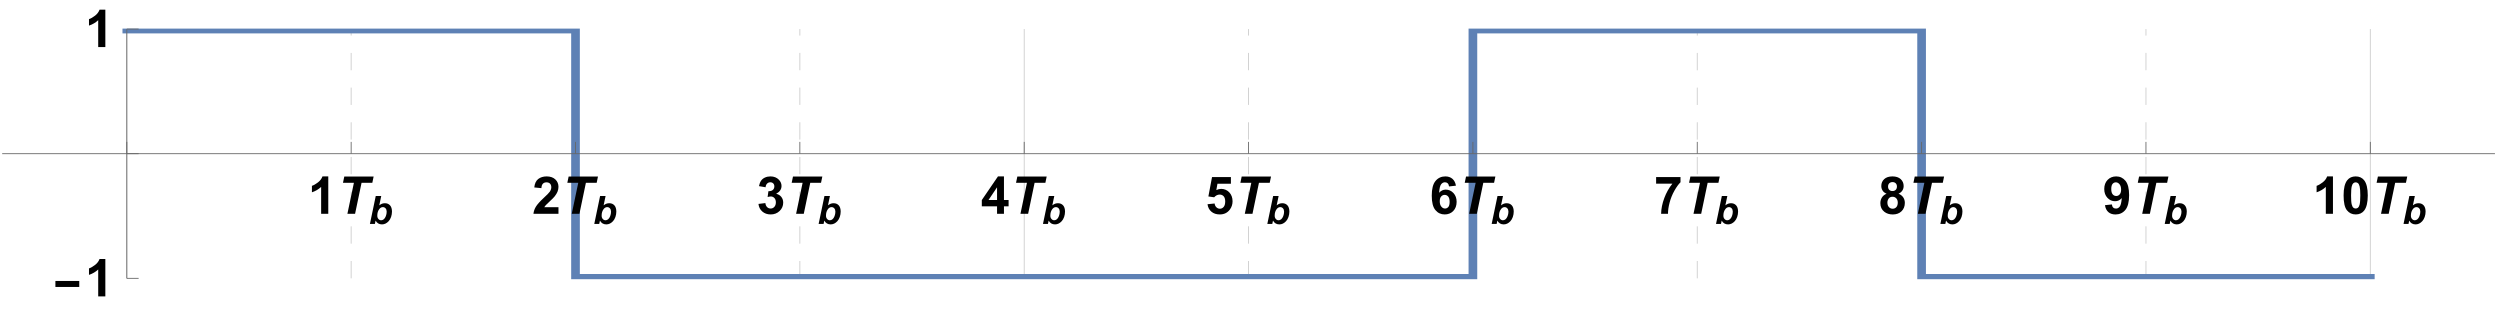 <?xml version="1.0" encoding="UTF-8"?>
<svg xmlns="http://www.w3.org/2000/svg" xmlns:xlink="http://www.w3.org/1999/xlink" width="692pt" height="86pt" viewBox="0 0 692 86" version="1.1">
<defs>
<g>
<symbol overflow="visible" id="glyph0-0">
<path style="stroke:none;" d="M 1.801 0 L 1.801 -9 L 9 -9 L 9 0 Z M 2.023 -0.227 L 8.773 -0.227 L 8.773 -8.773 L 2.023 -8.773 Z M 2.023 -0.227 "/>
</symbol>
<symbol overflow="visible" id="glyph0-1">
<path style="stroke:none;" d="M 5.668 0 L 3.691 0 L 3.691 -7.445 C 2.969 -6.77 2.117 -6.27 1.141 -5.949 L 1.141 -7.742 C 1.652 -7.906 2.211 -8.227 2.82 -8.699 C 3.422 -9.168 3.836 -9.719 4.062 -10.352 L 5.668 -10.352 Z M 5.668 0 "/>
</symbol>
<symbol overflow="visible" id="glyph0-2">
<path style="stroke:none;" d="M 7.285 -1.836 L 7.285 0 L 0.359 0 C 0.43 -0.691 0.656 -1.348 1.035 -1.969 C 1.406 -2.59 2.145 -3.414 3.254 -4.445 C 4.141 -5.27 4.688 -5.832 4.895 -6.133 C 5.16 -6.535 5.297 -6.938 5.301 -7.34 C 5.297 -7.777 5.18 -8.117 4.945 -8.355 C 4.707 -8.59 4.379 -8.707 3.965 -8.711 C 3.551 -8.707 3.223 -8.582 2.98 -8.336 C 2.734 -8.086 2.594 -7.676 2.559 -7.102 L 0.59 -7.297 C 0.703 -8.383 1.07 -9.164 1.691 -9.641 C 2.309 -10.109 3.082 -10.348 4.016 -10.352 C 5.027 -10.348 5.828 -10.074 6.41 -9.527 C 6.992 -8.977 7.281 -8.293 7.285 -7.48 C 7.281 -7.016 7.199 -6.574 7.035 -6.156 C 6.867 -5.734 6.602 -5.293 6.242 -4.836 C 6 -4.527 5.57 -4.09 4.949 -3.52 C 4.324 -2.945 3.93 -2.566 3.766 -2.383 C 3.598 -2.191 3.461 -2.008 3.359 -1.836 Z M 7.285 -1.836 "/>
</symbol>
<symbol overflow="visible" id="glyph0-3">
<path style="stroke:none;" d="M 0.543 -2.734 L 2.453 -2.969 C 2.512 -2.477 2.676 -2.102 2.945 -1.848 C 3.211 -1.586 3.535 -1.457 3.918 -1.461 C 4.32 -1.457 4.664 -1.613 4.945 -1.926 C 5.223 -2.234 5.359 -2.652 5.363 -3.18 C 5.359 -3.672 5.227 -4.066 4.961 -4.359 C 4.691 -4.648 4.367 -4.793 3.988 -4.797 C 3.73 -4.793 3.426 -4.742 3.078 -4.648 L 3.297 -6.258 C 3.828 -6.242 4.234 -6.355 4.52 -6.605 C 4.797 -6.848 4.938 -7.176 4.941 -7.586 C 4.938 -7.93 4.836 -8.207 4.633 -8.414 C 4.426 -8.621 4.152 -8.723 3.812 -8.727 C 3.473 -8.723 3.184 -8.605 2.945 -8.375 C 2.703 -8.137 2.559 -7.797 2.512 -7.348 L 0.688 -7.656 C 0.812 -8.277 1.004 -8.777 1.262 -9.152 C 1.512 -9.523 1.867 -9.816 2.328 -10.031 C 2.781 -10.242 3.297 -10.348 3.867 -10.352 C 4.836 -10.348 5.613 -10.039 6.203 -9.422 C 6.684 -8.914 6.926 -8.34 6.926 -7.707 C 6.926 -6.797 6.43 -6.074 5.441 -5.539 C 6.031 -5.41 6.504 -5.129 6.859 -4.688 C 7.211 -4.246 7.387 -3.715 7.391 -3.094 C 7.387 -2.188 7.059 -1.414 6.398 -0.781 C 5.734 -0.141 4.91 0.176 3.93 0.176 C 2.996 0.176 2.223 -0.09 1.609 -0.629 C 0.992 -1.16 0.637 -1.863 0.543 -2.734 Z M 0.543 -2.734 "/>
</symbol>
<symbol overflow="visible" id="glyph0-4">
<path style="stroke:none;" d="M 4.484 0 L 4.484 -2.074 L 0.266 -2.074 L 0.266 -3.805 L 4.738 -10.352 L 6.398 -10.352 L 6.398 -3.812 L 7.68 -3.812 L 7.68 -2.074 L 6.398 -2.074 L 6.398 0 Z M 4.484 -3.812 L 4.484 -7.332 L 2.117 -3.812 Z M 4.484 -3.812 "/>
</symbol>
<symbol overflow="visible" id="glyph0-5">
<path style="stroke:none;" d="M 0.641 -2.652 L 2.609 -2.855 C 2.66 -2.406 2.828 -2.055 3.105 -1.797 C 3.383 -1.535 3.699 -1.406 4.062 -1.406 C 4.473 -1.406 4.824 -1.57 5.109 -1.906 C 5.395 -2.238 5.535 -2.746 5.539 -3.426 C 5.535 -4.055 5.395 -4.527 5.113 -4.848 C 4.828 -5.16 4.461 -5.32 4.008 -5.324 C 3.438 -5.32 2.926 -5.07 2.48 -4.57 L 0.879 -4.801 L 1.891 -10.168 L 7.117 -10.168 L 7.117 -8.316 L 3.391 -8.316 L 3.078 -6.566 C 3.516 -6.785 3.969 -6.895 4.43 -6.898 C 5.305 -6.895 6.047 -6.578 6.66 -5.941 C 7.266 -5.301 7.57 -4.473 7.574 -3.461 C 7.57 -2.609 7.324 -1.852 6.836 -1.188 C 6.16 -0.277 5.23 0.176 4.043 0.176 C 3.09 0.176 2.312 -0.078 1.715 -0.59 C 1.113 -1.098 0.754 -1.785 0.641 -2.652 Z M 0.641 -2.652 "/>
</symbol>
<symbol overflow="visible" id="glyph0-6">
<path style="stroke:none;" d="M 7.305 -7.785 L 5.395 -7.574 C 5.344 -7.965 5.223 -8.254 5.027 -8.445 C 4.828 -8.629 4.57 -8.723 4.262 -8.727 C 3.84 -8.723 3.488 -8.535 3.203 -8.164 C 2.91 -7.785 2.727 -7.004 2.656 -5.82 C 3.145 -6.398 3.758 -6.691 4.492 -6.695 C 5.316 -6.691 6.023 -6.375 6.613 -5.75 C 7.199 -5.117 7.492 -4.309 7.496 -3.32 C 7.492 -2.262 7.184 -1.414 6.566 -0.781 C 5.945 -0.141 5.152 0.176 4.184 0.176 C 3.141 0.176 2.285 -0.227 1.617 -1.035 C 0.945 -1.844 0.609 -3.168 0.613 -5.012 C 0.609 -6.898 0.957 -8.262 1.66 -9.098 C 2.355 -9.93 3.262 -10.348 4.379 -10.352 C 5.16 -10.348 5.809 -10.129 6.324 -9.691 C 6.832 -9.254 7.16 -8.617 7.305 -7.785 Z M 2.828 -3.473 C 2.824 -2.828 2.973 -2.332 3.27 -1.984 C 3.562 -1.633 3.898 -1.457 4.281 -1.461 C 4.645 -1.457 4.949 -1.602 5.195 -1.891 C 5.438 -2.176 5.559 -2.645 5.562 -3.297 C 5.559 -3.965 5.43 -4.457 5.168 -4.77 C 4.902 -5.082 4.574 -5.238 4.184 -5.238 C 3.801 -5.238 3.477 -5.086 3.219 -4.789 C 2.953 -4.488 2.824 -4.051 2.828 -3.473 Z M 2.828 -3.473 "/>
</symbol>
<symbol overflow="visible" id="glyph0-7">
<path style="stroke:none;" d="M 0.613 -8.332 L 0.613 -10.168 L 7.367 -10.168 L 7.367 -8.734 C 6.805 -8.184 6.238 -7.395 5.664 -6.371 C 5.086 -5.34 4.648 -4.25 4.348 -3.098 C 4.043 -1.938 3.895 -0.906 3.902 0 L 1.996 0 C 2.027 -1.422 2.32 -2.875 2.879 -4.359 C 3.43 -5.84 4.172 -7.164 5.105 -8.332 Z M 0.613 -8.332 "/>
</symbol>
<symbol overflow="visible" id="glyph0-8">
<path style="stroke:none;" d="M 2.305 -5.562 C 1.789 -5.773 1.418 -6.07 1.191 -6.449 C 0.957 -6.824 0.844 -7.238 0.844 -7.691 C 0.844 -8.457 1.109 -9.094 1.648 -9.598 C 2.18 -10.098 2.945 -10.348 3.938 -10.352 C 4.914 -10.348 5.672 -10.098 6.219 -9.598 C 6.758 -9.094 7.031 -8.457 7.031 -7.691 C 7.031 -7.211 6.906 -6.785 6.656 -6.414 C 6.406 -6.039 6.055 -5.754 5.609 -5.562 C 6.18 -5.328 6.617 -4.992 6.914 -4.555 C 7.211 -4.109 7.359 -3.602 7.363 -3.031 C 7.359 -2.074 7.055 -1.301 6.449 -0.707 C 5.84 -0.113 5.031 0.18 4.027 0.184 C 3.086 0.18 2.309 -0.062 1.688 -0.555 C 0.949 -1.133 0.578 -1.93 0.582 -2.945 C 0.578 -3.5 0.719 -4.012 0.996 -4.48 C 1.273 -4.945 1.707 -5.305 2.305 -5.562 Z M 2.715 -7.551 C 2.711 -7.156 2.824 -6.848 3.047 -6.629 C 3.27 -6.406 3.566 -6.297 3.938 -6.301 C 4.312 -6.297 4.609 -6.41 4.836 -6.633 C 5.059 -6.855 5.172 -7.164 5.176 -7.559 C 5.172 -7.926 5.062 -8.219 4.84 -8.445 C 4.617 -8.664 4.32 -8.777 3.957 -8.781 C 3.574 -8.777 3.273 -8.664 3.051 -8.441 C 2.824 -8.215 2.711 -7.918 2.715 -7.551 Z M 2.531 -3.137 C 2.531 -2.59 2.668 -2.168 2.949 -1.863 C 3.223 -1.559 3.57 -1.406 3.992 -1.406 C 4.398 -1.406 4.738 -1.551 5.004 -1.844 C 5.27 -2.137 5.402 -2.559 5.406 -3.113 C 5.402 -3.594 5.266 -3.984 4.996 -4.277 C 4.723 -4.57 4.379 -4.715 3.965 -4.719 C 3.48 -4.715 3.121 -4.551 2.887 -4.219 C 2.648 -3.883 2.531 -3.52 2.531 -3.137 Z M 2.531 -3.137 "/>
</symbol>
<symbol overflow="visible" id="glyph0-9">
<path style="stroke:none;" d="M 0.652 -2.383 L 2.566 -2.594 C 2.613 -2.203 2.734 -1.914 2.93 -1.73 C 3.125 -1.539 3.383 -1.445 3.711 -1.449 C 4.117 -1.445 4.465 -1.633 4.754 -2.012 C 5.035 -2.383 5.219 -3.16 5.301 -4.344 C 4.801 -3.766 4.18 -3.48 3.438 -3.48 C 2.625 -3.48 1.926 -3.793 1.34 -4.418 C 0.75 -5.043 0.457 -5.855 0.457 -6.863 C 0.457 -7.902 0.766 -8.746 1.387 -9.391 C 2.008 -10.027 2.801 -10.348 3.762 -10.352 C 4.805 -10.348 5.66 -9.941 6.332 -9.137 C 7 -8.324 7.336 -6.996 7.34 -5.148 C 7.336 -3.262 6.988 -1.902 6.293 -1.066 C 5.594 -0.234 4.684 0.18 3.566 0.184 C 2.758 0.18 2.105 -0.031 1.609 -0.461 C 1.109 -0.887 0.789 -1.527 0.652 -2.383 Z M 5.125 -6.699 C 5.121 -7.332 4.973 -7.828 4.684 -8.184 C 4.387 -8.531 4.051 -8.707 3.672 -8.711 C 3.301 -8.707 2.996 -8.562 2.758 -8.277 C 2.516 -7.988 2.395 -7.516 2.398 -6.863 C 2.395 -6.191 2.527 -5.703 2.789 -5.395 C 3.051 -5.082 3.379 -4.926 3.777 -4.93 C 4.152 -4.926 4.473 -5.078 4.734 -5.379 C 4.992 -5.676 5.121 -6.113 5.125 -6.699 Z M 5.125 -6.699 "/>
</symbol>
<symbol overflow="visible" id="glyph0-10">
<path style="stroke:none;" d="M 3.953 -10.352 C 4.949 -10.348 5.73 -9.992 6.293 -9.281 C 6.961 -8.438 7.293 -7.035 7.297 -5.082 C 7.293 -3.129 6.957 -1.73 6.285 -0.879 C 5.727 -0.176 4.949 0.176 3.953 0.176 C 2.945 0.176 2.137 -0.207 1.523 -0.98 C 0.91 -1.746 0.602 -3.121 0.605 -5.105 C 0.602 -7.043 0.941 -8.441 1.617 -9.297 C 2.172 -9.996 2.949 -10.348 3.953 -10.352 Z M 3.953 -8.711 C 3.711 -8.707 3.496 -8.629 3.312 -8.48 C 3.121 -8.324 2.977 -8.055 2.875 -7.664 C 2.738 -7.152 2.672 -6.289 2.672 -5.082 C 2.672 -3.871 2.73 -3.043 2.855 -2.59 C 2.973 -2.137 3.129 -1.836 3.316 -1.688 C 3.5 -1.535 3.711 -1.457 3.953 -1.461 C 4.188 -1.457 4.398 -1.535 4.59 -1.688 C 4.773 -1.84 4.922 -2.113 5.027 -2.512 C 5.16 -3.016 5.227 -3.871 5.23 -5.082 C 5.227 -6.289 5.164 -7.121 5.047 -7.574 C 4.922 -8.023 4.77 -8.324 4.586 -8.48 C 4.398 -8.629 4.188 -8.707 3.953 -8.711 Z M 3.953 -8.711 "/>
</symbol>
<symbol overflow="visible" id="glyph1-0">
<path style="stroke:none;" d="M 1.801 0 L 1.801 -9 L 9 -9 L 9 0 Z M 2.023 -0.227 L 8.773 -0.227 L 8.773 -8.773 L 2.023 -8.773 Z M 2.023 -0.227 "/>
</symbol>
<symbol overflow="visible" id="glyph1-1">
<path style="stroke:none;" d="M 5.078 0 L 2.953 0 L 4.754 -8.586 L 1.73 -8.586 L 2.09 -10.309 L 10.211 -10.309 L 9.852 -8.586 L 6.871 -8.586 Z M 5.078 0 "/>
</symbol>
<symbol overflow="visible" id="glyph2-0">
<path style="stroke:none;" d="M 1.352 0 L 1.352 -6.75 L 6.75 -6.75 L 6.75 0 Z M 1.52 -0.168 L 6.582 -0.168 L 6.582 -6.582 L 1.52 -6.582 Z M 1.52 -0.168 "/>
</symbol>
<symbol overflow="visible" id="glyph2-1">
<path style="stroke:none;" d="M 0.391 0 L 2.004 -7.73 L 3.523 -7.73 L 2.98 -5.148 C 3.254 -5.355 3.512 -5.504 3.754 -5.598 C 3.992 -5.684 4.258 -5.73 4.547 -5.73 C 5.133 -5.73 5.602 -5.531 5.961 -5.137 C 6.312 -4.742 6.492 -4.168 6.496 -3.41 C 6.492 -2.902 6.41 -2.406 6.246 -1.926 C 6.078 -1.445 5.852 -1.055 5.574 -0.754 C 5.293 -0.453 5 -0.23 4.695 -0.086 C 4.383 0.059 4.062 0.129 3.727 0.133 C 2.926 0.129 2.336 -0.219 1.961 -0.922 L 1.766 0 Z M 2.43 -2.285 C 2.426 -1.906 2.531 -1.598 2.75 -1.363 C 2.961 -1.125 3.211 -1.008 3.5 -1.012 C 3.75 -1.008 3.992 -1.098 4.227 -1.285 C 4.453 -1.465 4.645 -1.758 4.801 -2.16 C 4.949 -2.559 5.027 -2.965 5.031 -3.375 C 5.027 -3.773 4.926 -4.086 4.723 -4.312 C 4.516 -4.539 4.266 -4.652 3.977 -4.652 C 3.594 -4.652 3.266 -4.477 2.996 -4.125 C 2.613 -3.641 2.426 -3.027 2.43 -2.285 Z M 2.43 -2.285 "/>
</symbol>
<symbol overflow="visible" id="glyph3-0">
<path style="stroke:none;" d="M 0.824 0 L 0.824 -10.559 L 5.773 -10.559 L 5.773 0 Z M 1.648 -0.824 L 4.949 -0.824 L 4.949 -9.734 L 1.648 -9.734 Z M 1.648 -0.824 "/>
</symbol>
<symbol overflow="visible" id="glyph3-1">
<path style="stroke:none;" d="M 7.156 -2.605 L 0.555 -2.605 L 0.555 -4.266 L 7.156 -4.266 Z M 7.156 -2.605 "/>
</symbol>
</g>
<clipPath id="clip1">
  <path d="M 97 7.922 L 98 7.922 L 98 77.281 L 97 77.281 Z M 97 7.922 "/>
</clipPath>
<clipPath id="clip2">
  <path d="M 221 7.922 L 222 7.922 L 222 77.281 L 221 77.281 Z M 221 7.922 "/>
</clipPath>
<clipPath id="clip3">
  <path d="M 345 7.922 L 346 7.922 L 346 77.281 L 345 77.281 Z M 345 7.922 "/>
</clipPath>
<clipPath id="clip4">
  <path d="M 469 7.922 L 470 7.922 L 470 77.281 L 469 77.281 Z M 469 7.922 "/>
</clipPath>
<clipPath id="clip5">
  <path d="M 593 7.922 L 595 7.922 L 595 77.281 L 593 77.281 Z M 593 7.922 "/>
</clipPath>
<clipPath id="clip6">
  <path d="M 34 7.922 L 36 7.922 L 36 77.281 L 34 77.281 Z M 34 7.922 "/>
</clipPath>
<clipPath id="clip7">
  <path d="M 159 7.922 L 160 7.922 L 160 77.281 L 159 77.281 Z M 159 7.922 "/>
</clipPath>
<clipPath id="clip8">
  <path d="M 283 7.922 L 284 7.922 L 284 77.281 L 283 77.281 Z M 283 7.922 "/>
</clipPath>
<clipPath id="clip9">
  <path d="M 407 7.922 L 408 7.922 L 408 77.281 L 407 77.281 Z M 407 7.922 "/>
</clipPath>
<clipPath id="clip10">
  <path d="M 531 7.922 L 533 7.922 L 533 77.281 L 531 77.281 Z M 531 7.922 "/>
</clipPath>
<clipPath id="clip11">
  <path d="M 655 7.922 L 657 7.922 L 657 77.281 L 655 77.281 Z M 655 7.922 "/>
</clipPath>
<clipPath id="clip12">
  <path d="M 33 7.922 L 658 7.922 L 658 77.281 L 33 77.281 Z M 33 7.922 "/>
</clipPath>
</defs>
<g id="surface66">
<g clip-path="url(#clip1)" clip-rule="nonzero">
<path style="fill:none;stroke-width:0.24;stroke-linecap:butt;stroke-linejoin:miter;stroke:rgb(50.001%,50.001%,50.001%);stroke-opacity:0.4;stroke-dasharray:4.8,4.8;stroke-miterlimit:3.25;" d="M 176.399 83.043 L 176.399 14.043 " transform="matrix(1,0,0,1,-79.2,-6)"/>
</g>
<g clip-path="url(#clip2)" clip-rule="nonzero">
<path style="fill:none;stroke-width:0.24;stroke-linecap:butt;stroke-linejoin:miter;stroke:rgb(50.001%,50.001%,50.001%);stroke-opacity:0.4;stroke-dasharray:4.8,4.8;stroke-miterlimit:3.25;" d="M 300.598 83.043 L 300.598 14.043 " transform="matrix(1,0,0,1,-79.2,-6)"/>
</g>
<g clip-path="url(#clip3)" clip-rule="nonzero">
<path style="fill:none;stroke-width:0.24;stroke-linecap:butt;stroke-linejoin:miter;stroke:rgb(50.001%,50.001%,50.001%);stroke-opacity:0.4;stroke-dasharray:4.8,4.8;stroke-miterlimit:3.25;" d="M 424.802 83.043 L 424.802 14.043 " transform="matrix(1,0,0,1,-79.2,-6)"/>
</g>
<g clip-path="url(#clip4)" clip-rule="nonzero">
<path style="fill:none;stroke-width:0.24;stroke-linecap:butt;stroke-linejoin:miter;stroke:rgb(50.001%,50.001%,50.001%);stroke-opacity:0.4;stroke-dasharray:4.8,4.8;stroke-miterlimit:3.25;" d="M 549.001 83.043 L 549.001 14.043 " transform="matrix(1,0,0,1,-79.2,-6)"/>
</g>
<g clip-path="url(#clip5)" clip-rule="nonzero">
<path style="fill:none;stroke-width:0.24;stroke-linecap:butt;stroke-linejoin:miter;stroke:rgb(50.001%,50.001%,50.001%);stroke-opacity:0.4;stroke-dasharray:4.8,4.8;stroke-miterlimit:3.25;" d="M 673.2 83.043 L 673.2 14.043 " transform="matrix(1,0,0,1,-79.2,-6)"/>
</g>
<g clip-path="url(#clip6)" clip-rule="nonzero">
<path style="fill:none;stroke-width:0.24;stroke-linecap:butt;stroke-linejoin:miter;stroke:rgb(50.001%,50.001%,50.001%);stroke-opacity:0.4;stroke-miterlimit:3.25;" d="M 114.302 83.043 L 114.302 14.043 " transform="matrix(1,0,0,1,-79.2,-6)"/>
</g>
<g clip-path="url(#clip7)" clip-rule="nonzero">
<path style="fill:none;stroke-width:0.24;stroke-linecap:butt;stroke-linejoin:miter;stroke:rgb(50.001%,50.001%,50.001%);stroke-opacity:0.4;stroke-miterlimit:3.25;" d="M 238.501 83.043 L 238.501 14.043 " transform="matrix(1,0,0,1,-79.2,-6)"/>
</g>
<g clip-path="url(#clip8)" clip-rule="nonzero">
<path style="fill:none;stroke-width:0.24;stroke-linecap:butt;stroke-linejoin:miter;stroke:rgb(50.001%,50.001%,50.001%);stroke-opacity:0.4;stroke-miterlimit:3.25;" d="M 362.7 83.043 L 362.7 14.043 " transform="matrix(1,0,0,1,-79.2,-6)"/>
</g>
<g clip-path="url(#clip9)" clip-rule="nonzero">
<path style="fill:none;stroke-width:0.24;stroke-linecap:butt;stroke-linejoin:miter;stroke:rgb(50.001%,50.001%,50.001%);stroke-opacity:0.4;stroke-miterlimit:3.25;" d="M 486.899 83.043 L 486.899 14.043 " transform="matrix(1,0,0,1,-79.2,-6)"/>
</g>
<g clip-path="url(#clip10)" clip-rule="nonzero">
<path style="fill:none;stroke-width:0.24;stroke-linecap:butt;stroke-linejoin:miter;stroke:rgb(50.001%,50.001%,50.001%);stroke-opacity:0.4;stroke-miterlimit:3.25;" d="M 611.098 83.043 L 611.098 14.043 " transform="matrix(1,0,0,1,-79.2,-6)"/>
</g>
<g clip-path="url(#clip11)" clip-rule="nonzero">
<path style="fill:none;stroke-width:0.24;stroke-linecap:butt;stroke-linejoin:miter;stroke:rgb(50.001%,50.001%,50.001%);stroke-opacity:0.4;stroke-miterlimit:3.25;" d="M 735.302 83.043 L 735.302 14.043 " transform="matrix(1,0,0,1,-79.2,-6)"/>
</g>
<g clip-path="url(#clip12)" clip-rule="nonzero">
<path style="fill:none;stroke-width:2.4;stroke-linecap:square;stroke-linejoin:miter;stroke:rgb(36.841%,50.678%,70.98%);stroke-opacity:1;stroke-miterlimit:3.25;" d="M 114.302 14.043 L 238.501 14.043 L 238.501 83.043 L 486.899 83.043 L 486.899 14.043 L 611.098 14.043 L 611.098 83.043 L 735.302 83.043 " transform="matrix(1,0,0,1,-79.2,-6)"/>
</g>
<path style="fill:none;stroke-width:0.24;stroke-linecap:butt;stroke-linejoin:miter;stroke:rgb(40%,40%,40%);stroke-opacity:1;stroke-miterlimit:3.25;" d="M 114.302 48.543 L 114.302 45.27 " transform="matrix(1,0,0,1,-79.2,-6)"/>
<path style="fill:none;stroke-width:0.24;stroke-linecap:butt;stroke-linejoin:miter;stroke:rgb(40%,40%,40%);stroke-opacity:1;stroke-miterlimit:3.25;" d="M 176.399 48.543 L 176.399 45.27 " transform="matrix(1,0,0,1,-79.2,-6)"/>
<g style="fill:rgb(0%,0%,0%);fill-opacity:1;">
  <use xlink:href="#glyph0-1" x="85.199" y="59.18"/>
</g>
<g style="fill:rgb(0%,0%,0%);fill-opacity:1;">
  <use xlink:href="#glyph1-1" x="93.208" y="59.18"/>
</g>
<g style="fill:rgb(0%,0%,0%);fill-opacity:1;">
  <use xlink:href="#glyph2-1" x="102.004" y="61.98"/>
</g>
<path style="fill:none;stroke-width:0.24;stroke-linecap:butt;stroke-linejoin:miter;stroke:rgb(40%,40%,40%);stroke-opacity:1;stroke-miterlimit:3.25;" d="M 238.501 48.543 L 238.501 45.27 " transform="matrix(1,0,0,1,-79.2,-6)"/>
<g style="fill:rgb(0%,0%,0%);fill-opacity:1;">
  <use xlink:href="#glyph0-2" x="147.299" y="59.18"/>
</g>
<g style="fill:rgb(0%,0%,0%);fill-opacity:1;">
  <use xlink:href="#glyph1-1" x="155.308" y="59.18"/>
</g>
<g style="fill:rgb(0%,0%,0%);fill-opacity:1;">
  <use xlink:href="#glyph2-1" x="164.104" y="61.98"/>
</g>
<path style="fill:none;stroke-width:0.24;stroke-linecap:butt;stroke-linejoin:miter;stroke:rgb(40%,40%,40%);stroke-opacity:1;stroke-miterlimit:3.25;" d="M 300.598 48.543 L 300.598 45.27 " transform="matrix(1,0,0,1,-79.2,-6)"/>
<g style="fill:rgb(0%,0%,0%);fill-opacity:1;">
  <use xlink:href="#glyph0-3" x="209.399" y="59.18"/>
</g>
<g style="fill:rgb(0%,0%,0%);fill-opacity:1;">
  <use xlink:href="#glyph1-1" x="217.408" y="59.18"/>
</g>
<g style="fill:rgb(0%,0%,0%);fill-opacity:1;">
  <use xlink:href="#glyph2-1" x="226.204" y="61.98"/>
</g>
<path style="fill:none;stroke-width:0.24;stroke-linecap:butt;stroke-linejoin:miter;stroke:rgb(40%,40%,40%);stroke-opacity:1;stroke-miterlimit:3.25;" d="M 362.7 48.543 L 362.7 45.27 " transform="matrix(1,0,0,1,-79.2,-6)"/>
<g style="fill:rgb(0%,0%,0%);fill-opacity:1;">
  <use xlink:href="#glyph0-4" x="271.499" y="59.18"/>
</g>
<g style="fill:rgb(0%,0%,0%);fill-opacity:1;">
  <use xlink:href="#glyph1-1" x="279.508" y="59.18"/>
</g>
<g style="fill:rgb(0%,0%,0%);fill-opacity:1;">
  <use xlink:href="#glyph2-1" x="288.304" y="61.98"/>
</g>
<path style="fill:none;stroke-width:0.24;stroke-linecap:butt;stroke-linejoin:miter;stroke:rgb(40%,40%,40%);stroke-opacity:1;stroke-miterlimit:3.25;" d="M 424.802 48.543 L 424.802 45.27 " transform="matrix(1,0,0,1,-79.2,-6)"/>
<g style="fill:rgb(0%,0%,0%);fill-opacity:1;">
  <use xlink:href="#glyph0-5" x="333.599" y="59.18"/>
</g>
<g style="fill:rgb(0%,0%,0%);fill-opacity:1;">
  <use xlink:href="#glyph1-1" x="341.608" y="59.18"/>
</g>
<g style="fill:rgb(0%,0%,0%);fill-opacity:1;">
  <use xlink:href="#glyph2-1" x="350.404" y="61.98"/>
</g>
<path style="fill:none;stroke-width:0.24;stroke-linecap:butt;stroke-linejoin:miter;stroke:rgb(40%,40%,40%);stroke-opacity:1;stroke-miterlimit:3.25;" d="M 486.899 48.543 L 486.899 45.27 " transform="matrix(1,0,0,1,-79.2,-6)"/>
<g style="fill:rgb(0%,0%,0%);fill-opacity:1;">
  <use xlink:href="#glyph0-6" x="395.699" y="59.18"/>
</g>
<g style="fill:rgb(0%,0%,0%);fill-opacity:1;">
  <use xlink:href="#glyph1-1" x="403.708" y="59.18"/>
</g>
<g style="fill:rgb(0%,0%,0%);fill-opacity:1;">
  <use xlink:href="#glyph2-1" x="412.504" y="61.98"/>
</g>
<path style="fill:none;stroke-width:0.24;stroke-linecap:butt;stroke-linejoin:miter;stroke:rgb(40%,40%,40%);stroke-opacity:1;stroke-miterlimit:3.25;" d="M 549.001 48.543 L 549.001 45.27 " transform="matrix(1,0,0,1,-79.2,-6)"/>
<g style="fill:rgb(0%,0%,0%);fill-opacity:1;">
  <use xlink:href="#glyph0-7" x="457.799" y="59.18"/>
</g>
<g style="fill:rgb(0%,0%,0%);fill-opacity:1;">
  <use xlink:href="#glyph1-1" x="465.808" y="59.18"/>
</g>
<g style="fill:rgb(0%,0%,0%);fill-opacity:1;">
  <use xlink:href="#glyph2-1" x="474.604" y="61.98"/>
</g>
<path style="fill:none;stroke-width:0.24;stroke-linecap:butt;stroke-linejoin:miter;stroke:rgb(40%,40%,40%);stroke-opacity:1;stroke-miterlimit:3.25;" d="M 611.098 48.543 L 611.098 45.27 " transform="matrix(1,0,0,1,-79.2,-6)"/>
<g style="fill:rgb(0%,0%,0%);fill-opacity:1;">
  <use xlink:href="#glyph0-8" x="519.899" y="59.18"/>
</g>
<g style="fill:rgb(0%,0%,0%);fill-opacity:1;">
  <use xlink:href="#glyph1-1" x="527.908" y="59.18"/>
</g>
<g style="fill:rgb(0%,0%,0%);fill-opacity:1;">
  <use xlink:href="#glyph2-1" x="536.704" y="61.98"/>
</g>
<path style="fill:none;stroke-width:0.24;stroke-linecap:butt;stroke-linejoin:miter;stroke:rgb(40%,40%,40%);stroke-opacity:1;stroke-miterlimit:3.25;" d="M 673.2 48.543 L 673.2 45.27 " transform="matrix(1,0,0,1,-79.2,-6)"/>
<g style="fill:rgb(0%,0%,0%);fill-opacity:1;">
  <use xlink:href="#glyph0-9" x="581.999" y="59.18"/>
</g>
<g style="fill:rgb(0%,0%,0%);fill-opacity:1;">
  <use xlink:href="#glyph1-1" x="590.008" y="59.18"/>
</g>
<g style="fill:rgb(0%,0%,0%);fill-opacity:1;">
  <use xlink:href="#glyph2-1" x="598.804" y="61.98"/>
</g>
<path style="fill:none;stroke-width:0.24;stroke-linecap:butt;stroke-linejoin:miter;stroke:rgb(40%,40%,40%);stroke-opacity:1;stroke-miterlimit:3.25;" d="M 735.302 48.543 L 735.302 45.27 " transform="matrix(1,0,0,1,-79.2,-6)"/>
<g style="fill:rgb(0%,0%,0%);fill-opacity:1;">
  <use xlink:href="#glyph0-1" x="640.095" y="59.18"/>
  <use xlink:href="#glyph0-10" x="648.103" y="59.18"/>
</g>
<g style="fill:rgb(0%,0%,0%);fill-opacity:1;">
  <use xlink:href="#glyph1-1" x="656.112" y="59.18"/>
</g>
<g style="fill:rgb(0%,0%,0%);fill-opacity:1;">
  <use xlink:href="#glyph2-1" x="664.908" y="61.98"/>
</g>
<path style="fill:none;stroke-width:0.24;stroke-linecap:butt;stroke-linejoin:miter;stroke:rgb(40%,40%,40%);stroke-opacity:1;stroke-miterlimit:3.25;" d="M 79.802 48.543 L 769.802 48.543 " transform="matrix(1,0,0,1,-79.2,-6)"/>
<path style="fill:none;stroke-width:0.24;stroke-linecap:butt;stroke-linejoin:miter;stroke:rgb(40%,40%,40%);stroke-opacity:1;stroke-miterlimit:3.25;" d="M 114.302 83.043 L 117.571 83.043 " transform="matrix(1,0,0,1,-79.2,-6)"/>
<g style="fill:rgb(0%,0%,0%);fill-opacity:1;">
  <use xlink:href="#glyph3-1" x="14.783" y="82.036"/>
</g>
<g style="fill:rgb(0%,0%,0%);fill-opacity:1;">
  <use xlink:href="#glyph0-1" x="23.491" y="82.036"/>
</g>
<path style="fill:none;stroke-width:0.24;stroke-linecap:butt;stroke-linejoin:miter;stroke:rgb(40%,40%,40%);stroke-opacity:1;stroke-miterlimit:3.25;" d="M 114.302 48.543 L 117.571 48.543 " transform="matrix(1,0,0,1,-79.2,-6)"/>
<path style="fill:none;stroke-width:0.24;stroke-linecap:butt;stroke-linejoin:miter;stroke:rgb(40%,40%,40%);stroke-opacity:1;stroke-miterlimit:3.25;" d="M 114.302 14.043 L 117.571 14.043 " transform="matrix(1,0,0,1,-79.2,-6)"/>
<g style="fill:rgb(0%,0%,0%);fill-opacity:1;">
  <use xlink:href="#glyph0-1" x="23.491" y="13.036"/>
</g>
<path style="fill:none;stroke-width:0.24;stroke-linecap:butt;stroke-linejoin:miter;stroke:rgb(40%,40%,40%);stroke-opacity:1;stroke-miterlimit:3.25;" d="M 114.302 83.043 L 114.302 14.043 " transform="matrix(1,0,0,1,-79.2,-6)"/>
</g>
</svg>
